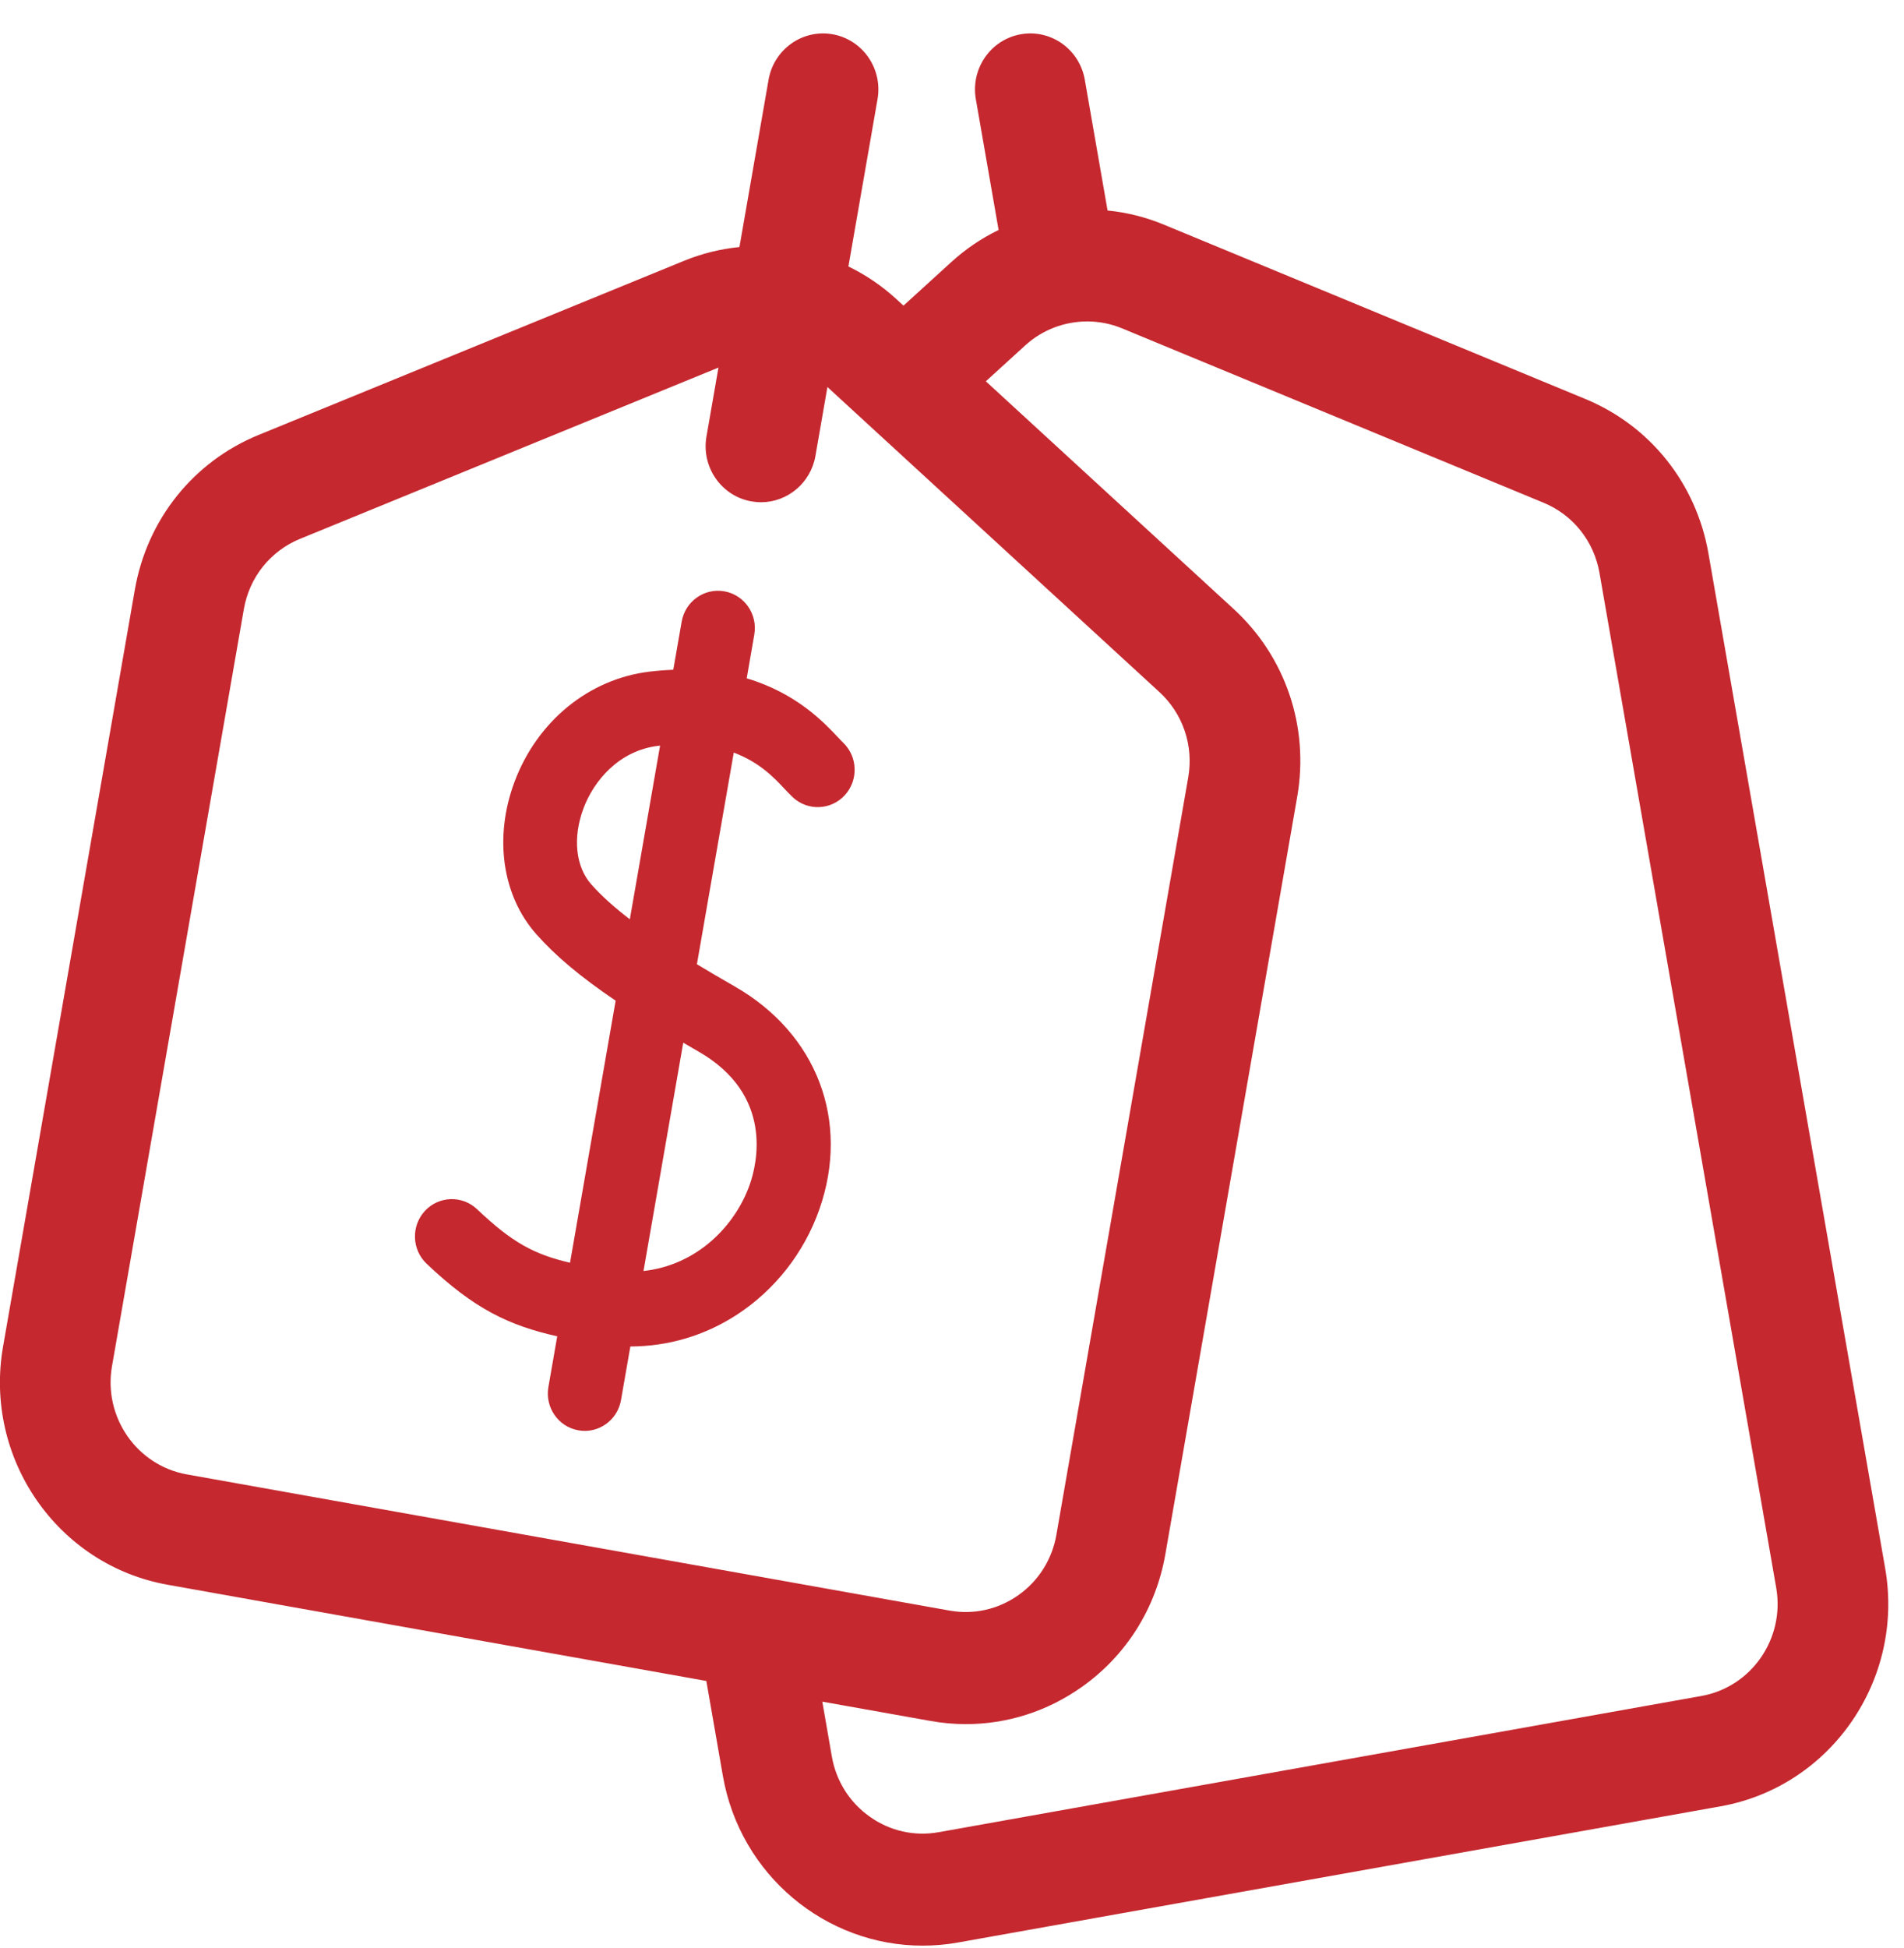 <svg width="44" height="45" viewBox="0 0 44 45" fill="none" xmlns="http://www.w3.org/2000/svg"><path d="M12.877 30.872L12.673 32.044C12.591 32.513 12.901 32.961 13.364 33.043C13.414 33.052 13.464 33.057 13.513 33.057C13.919 33.057 14.279 32.762 14.351 32.343L14.567 31.107C15.443 31.104 16.279 30.858 17.021 30.378C17.904 29.806 18.584 28.94 18.935 27.938C19.65 25.899 18.881 23.878 16.977 22.788C16.684 22.621 16.394 22.45 16.105 22.276L16.957 17.387C17.555 17.61 17.9 17.977 18.129 18.223C18.195 18.292 18.256 18.358 18.319 18.417C18.665 18.741 19.204 18.719 19.524 18.37C19.843 18.02 19.822 17.474 19.477 17.15C19.455 17.13 19.41 17.082 19.367 17.036C19.058 16.706 18.412 16.015 17.256 15.671L17.431 14.661C17.513 14.191 17.204 13.744 16.74 13.661C16.276 13.579 15.835 13.892 15.753 14.361L15.559 15.473C15.383 15.48 15.202 15.493 15.012 15.516C13.609 15.684 12.412 16.662 11.888 18.068C11.412 19.346 11.605 20.693 12.394 21.582C12.834 22.079 13.409 22.564 14.227 23.118L13.173 29.172C12.343 28.979 11.837 28.707 11.025 27.936C10.682 27.61 10.143 27.627 9.82 27.974C9.498 28.322 9.515 28.868 9.858 29.194C10.963 30.244 11.764 30.621 12.877 30.872ZM17.328 27.361C16.996 28.31 16.118 29.227 14.871 29.363L15.789 24.089C15.902 24.155 16.019 24.222 16.138 24.291C17.89 25.293 17.492 26.894 17.328 27.361ZM13.663 20.43C13.301 20.022 13.232 19.35 13.483 18.677C13.717 18.05 14.294 17.34 15.213 17.23C15.227 17.228 15.24 17.227 15.254 17.225L14.555 21.238C14.182 20.952 13.891 20.687 13.663 20.43Z" fill="#C5282F"/><path d="M43.565 36.233L39.481 12.787C39.2 11.172 38.137 9.838 36.637 9.218L26.892 5.188C26.478 5.017 26.041 4.907 25.595 4.863L25.069 1.842C24.946 1.138 24.284 0.668 23.588 0.792C22.892 0.916 22.428 1.588 22.551 2.292L23.077 5.313C22.679 5.506 22.311 5.756 21.983 6.055L20.879 7.061L20.715 6.911C20.384 6.606 20.01 6.352 19.606 6.156L20.279 2.292C20.402 1.588 19.938 0.916 19.242 0.792C18.547 0.668 17.884 1.138 17.761 1.842L17.088 5.707C16.649 5.751 16.218 5.858 15.809 6.025L5.977 10.048C4.468 10.665 3.399 12.002 3.116 13.624L0.07 31.113C-0.379 33.691 1.327 36.157 3.873 36.611L16.323 38.834L16.705 41.027C17.106 43.327 19.088 44.949 21.32 44.949C21.589 44.949 21.862 44.926 22.136 44.877L39.762 41.73C42.308 41.276 44.014 38.81 43.565 36.233ZM39.318 39.181L21.692 42.328C21.131 42.428 20.566 42.301 20.1 41.97C19.633 41.64 19.322 41.145 19.223 40.578L19.003 39.312L21.499 39.757C21.771 39.806 22.047 39.831 22.323 39.831C23.276 39.831 24.205 39.536 25.002 38.971C26.028 38.244 26.712 37.156 26.93 35.908L29.977 18.41C30.259 16.795 29.71 15.173 28.511 14.071L22.782 8.809L23.694 7.978C24.091 7.616 24.605 7.426 25.125 7.426C25.395 7.426 25.668 7.478 25.925 7.584L35.67 11.614C36.352 11.896 36.835 12.502 36.963 13.236L41.047 36.682C41.251 37.854 40.475 38.975 39.318 39.181ZM2.588 31.563L5.635 14.073C5.763 13.336 6.249 12.728 6.935 12.448L16.603 8.492L16.326 10.084C16.203 10.787 16.667 11.459 17.363 11.583C17.438 11.596 17.512 11.603 17.586 11.603C18.195 11.603 18.734 11.161 18.844 10.533L19.121 8.941L26.793 15.988C27.338 16.489 27.587 17.226 27.459 17.96L24.412 35.459C24.313 36.026 24.002 36.52 23.535 36.851C23.069 37.181 22.504 37.308 21.943 37.208L4.317 34.062C3.16 33.855 2.384 32.734 2.588 31.563Z" fill="#C5282F"/></svg>